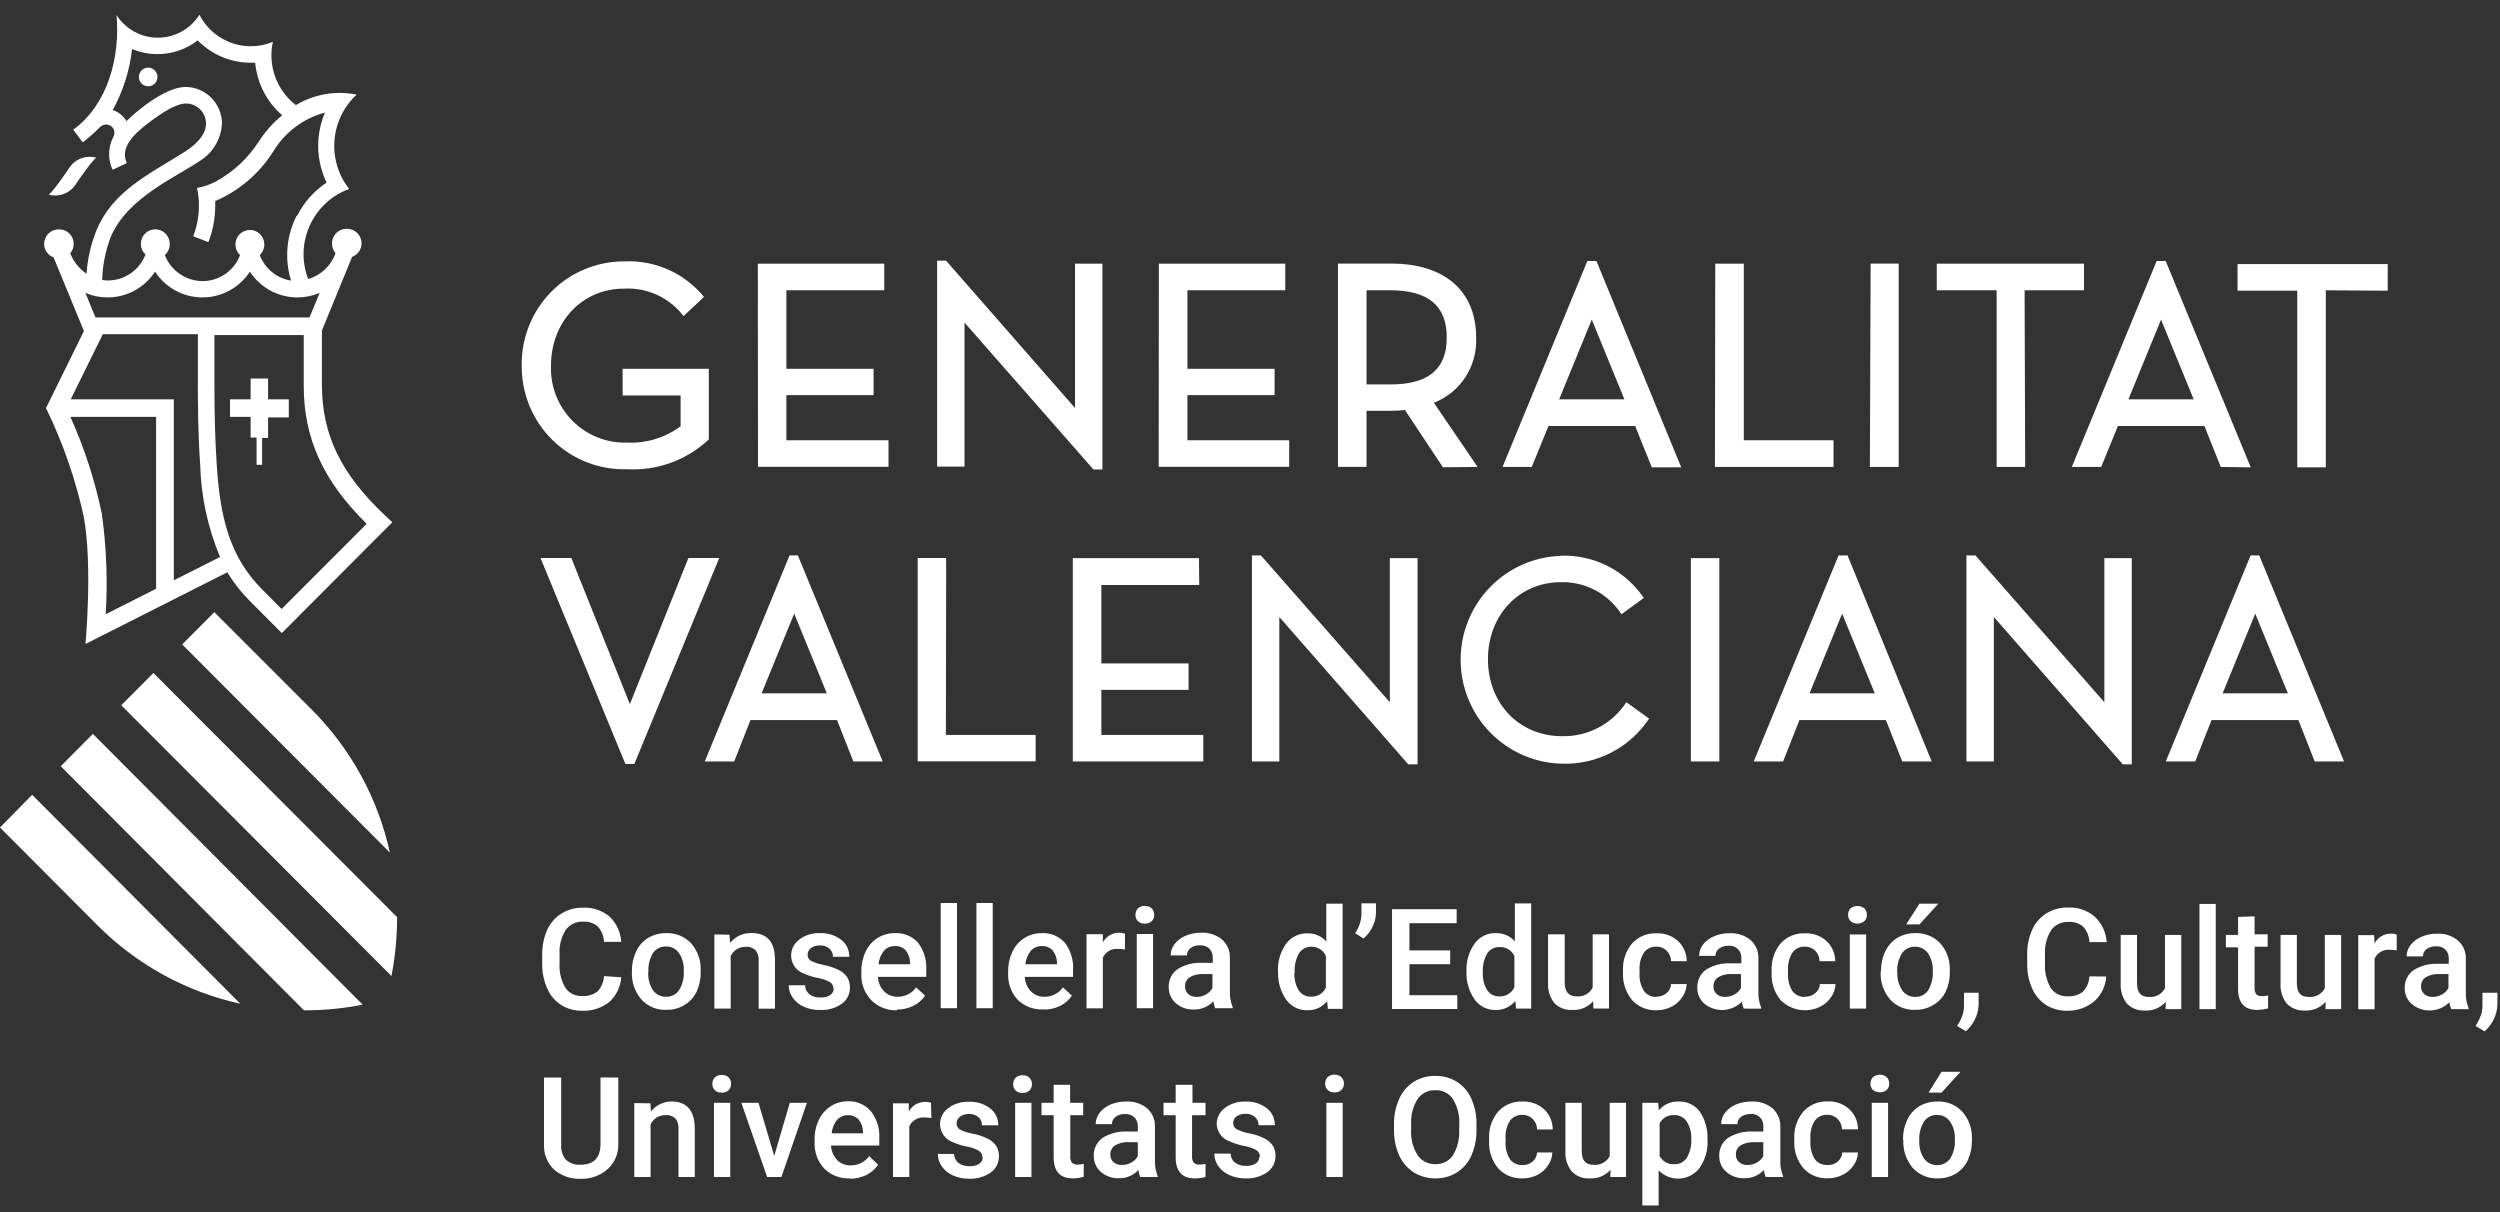 <svg width="165" height="80" viewBox="0 0 165 80" fill="none" xmlns="http://www.w3.org/2000/svg">
<rect x="0" y="0" width="165" height="80" fill="#333333" stroke="none"/>
<path d="M146.693 45.762L148.846 40.5L151 45.762H146.693ZM148.54 36.658L142.941 50.257H144.885L145.961 47.523H151.694L152.771 50.257H154.708L149.11 36.658H148.54ZM130.378 36.658H129.786V50.257H131.594V40.721L140.105 50.447H140.697V36.837H138.888V46.346L130.378 36.658ZM83.219 36.658H82.627V50.257H84.435V40.721L92.946 50.447H93.559V36.837H91.729V46.346L83.219 36.658ZM79.133 36.837H70.806V50.257H79.418V48.507H72.69V45.53H78.444V43.785H72.69V38.609H79.149L79.133 36.837ZM50.265 45.762L52.418 40.5L54.571 45.762H50.265ZM52.111 36.658L46.513 50.257H48.456L49.533 47.523H55.244L56.321 50.257H58.258L52.66 36.658H52.111ZM4.01 50.571L20.062 66.682C21.363 66.684 22.661 66.56 23.938 66.309L6.131 48.437L4.01 50.571ZM15.826 66.212L2.121 52.456L0 54.617L6.422 61.057C9 63.649 12.263 65.446 15.826 66.239M4.57 11.082C3.407 12.8 3.214 12.843 3.214 12.843C3.544 12.935 3.894 12.918 4.214 12.797C4.534 12.676 4.808 12.455 4.995 12.168C6.163 10.444 6.363 10.412 6.363 10.412C6.032 10.317 5.679 10.331 5.357 10.452C5.034 10.572 4.759 10.793 4.57 11.082ZM10.394 5.079C10.393 4.916 10.328 4.76 10.213 4.645C10.098 4.53 9.943 4.465 9.781 4.463C9.618 4.463 9.462 4.528 9.347 4.644C9.232 4.759 9.167 4.916 9.167 5.079C9.167 5.243 9.232 5.399 9.347 5.515C9.462 5.63 9.618 5.695 9.781 5.695C9.943 5.694 10.098 5.628 10.213 5.513C10.328 5.398 10.393 5.242 10.394 5.079ZM17.693 27.549H19.061V26.355H17.693V24.983H16.541V26.355H15.18V27.512H16.541V28.878H16.934V30.678H17.3V28.905H17.693V27.549ZM24.201 34.573L18.587 40.192L17.3 38.901C15.11 36.702 14.518 34.038 14.302 30.634C14.2 29.073 14.152 27.393 14.152 25.442V22.114H20.046V25.442C20.046 28.943 21.327 31.737 24.201 34.573ZM21.095 19.332L20.428 20.953H6.303L5.636 19.332C6.099 19.53 6.597 19.631 7.1 19.629C7.722 19.63 8.335 19.475 8.882 19.178C9.429 18.88 9.893 18.451 10.233 17.927C10.572 18.451 11.037 18.88 11.584 19.178C12.131 19.475 12.743 19.63 13.366 19.629C13.987 19.629 14.598 19.474 15.145 19.176C15.691 18.879 16.154 18.45 16.493 17.927C16.832 18.451 17.297 18.88 17.844 19.178C18.391 19.475 19.004 19.63 19.626 19.629C20.131 19.631 20.631 19.53 21.095 19.332ZM19.561 14.275C18.899 15.591 18.773 17.114 19.211 18.521C18.749 18.448 18.315 18.254 17.952 17.958C17.589 17.662 17.31 17.275 17.144 16.836C17.24 16.746 17.316 16.637 17.368 16.516C17.419 16.395 17.446 16.265 17.446 16.133C17.446 15.88 17.345 15.636 17.167 15.457C16.988 15.278 16.746 15.177 16.493 15.177C16.24 15.177 15.998 15.278 15.819 15.457C15.641 15.636 15.54 15.88 15.54 16.133C15.54 16.265 15.567 16.396 15.62 16.517C15.672 16.638 15.75 16.747 15.847 16.836C15.655 17.34 15.315 17.775 14.872 18.082C14.429 18.389 13.904 18.553 13.366 18.554C12.828 18.55 12.303 18.384 11.86 18.078C11.416 17.771 11.075 17.339 10.879 16.836C10.984 16.743 11.068 16.628 11.124 16.5C11.18 16.371 11.207 16.231 11.202 16.09C11.202 15.836 11.101 15.593 10.923 15.414C10.744 15.235 10.502 15.134 10.249 15.134C9.996 15.134 9.754 15.235 9.575 15.414C9.397 15.593 9.296 15.836 9.296 16.09C9.296 16.222 9.323 16.353 9.375 16.474C9.428 16.595 9.506 16.703 9.603 16.793C9.412 17.299 9.071 17.734 8.627 18.041C8.182 18.348 7.655 18.512 7.116 18.511C6.992 18.508 6.868 18.497 6.745 18.478C6.769 17.531 6.951 16.594 7.283 15.707C8.36 13.005 11.778 11.633 13.355 10.509C13.735 10.241 14.05 9.89 14.274 9.482C14.499 9.073 14.628 8.619 14.652 8.153C14.648 7.515 14.394 6.904 13.945 6.452C13.495 6 12.887 5.744 12.251 5.738C11.008 5.738 9.205 7.143 8.349 7.991C8.142 7.647 7.819 7.388 7.439 7.262C8.127 6.017 8.561 4.647 8.715 3.232C9.248 3.457 9.821 3.573 10.4 3.572C11.358 3.574 12.29 3.254 13.048 2.664C13.502 3.131 14.045 3.501 14.644 3.755C15.243 4.008 15.886 4.139 16.536 4.139H16.843C16.966 5.483 17.605 6.727 18.625 7.608C18.028 8.101 17.509 8.682 17.085 9.331C16.382 10.43 15.416 11.334 14.275 11.962C13.879 12.179 13.45 12.329 13.005 12.405C13.087 12.785 13.129 13.173 13.129 13.562C13.13 14.256 13.002 14.945 12.752 15.593L13.753 15.982C14.052 15.21 14.206 14.39 14.205 13.562C14.205 13.464 14.205 13.367 14.205 13.27C15.787 12.591 17.126 11.445 18.043 9.985C18.807 8.725 20.026 7.81 21.445 7.429C21.209 7.99 21.064 8.584 21.015 9.191C20.942 10.176 21.127 11.163 21.553 12.054C20.735 12.595 20.071 13.34 19.626 14.215M6.788 22.055H13.059V25.383C13.059 26.372 13.059 28.441 13.21 30.651C13.265 32.752 13.711 34.824 14.523 36.761L11.471 38.301V26.355H4.667L6.788 22.055ZM4.635 27.512H10.303V38.858L6.976 40.538C7.114 38.321 7.028 36.097 6.718 33.898C6.261 31.691 5.562 29.542 4.635 27.49M18.63 41.753L25.892 34.47L25.412 34.017C22.489 31.267 21.246 28.679 21.246 25.372V21.817L23.238 16.955C23.421 16.888 23.58 16.766 23.691 16.605C23.803 16.445 23.863 16.253 23.862 16.058C23.862 15.804 23.762 15.561 23.583 15.382C23.404 15.202 23.162 15.101 22.909 15.101C22.778 15.096 22.647 15.118 22.525 15.166C22.402 15.213 22.291 15.286 22.198 15.379C22.104 15.471 22.031 15.582 21.982 15.705C21.933 15.827 21.91 15.958 21.914 16.09C21.915 16.318 21.997 16.538 22.145 16.712C22.002 17.12 21.762 17.488 21.448 17.784C21.133 18.08 20.752 18.296 20.336 18.413C20.109 17.818 20.008 17.182 20.04 16.546C20.073 15.909 20.238 15.286 20.525 14.718C21.047 13.672 21.948 12.868 23.044 12.47C22.328 11.562 21.982 10.415 22.075 9.261C22.167 8.107 22.69 7.03 23.539 6.246C22.163 5.966 20.733 6.213 19.529 6.938C19.025 6.55 18.617 6.051 18.337 5.48C18.057 4.908 17.912 4.279 17.914 3.642C17.913 3.346 17.946 3.05 18.011 2.761C17.548 2.952 17.053 3.051 16.552 3.053C15.851 3.052 15.164 2.857 14.566 2.49C13.968 2.124 13.482 1.599 13.161 0.973C12.869 1.438 12.464 1.821 11.983 2.086C11.503 2.35 10.964 2.488 10.416 2.486C9.874 2.487 9.34 2.351 8.864 2.09C8.388 1.829 7.985 1.453 7.692 0.995C7.934 3.696 7.154 6.878 4.834 8.559L5.458 9.391C5.842 9.107 6.202 8.792 6.535 8.451C6.593 8.379 6.666 8.321 6.749 8.281C6.831 8.241 6.922 8.22 7.014 8.218C7.157 8.218 7.294 8.275 7.394 8.377C7.495 8.478 7.552 8.615 7.552 8.759C7.549 8.879 7.513 8.997 7.45 9.099C7.285 9.435 7.201 9.805 7.202 10.18C7.201 10.535 7.28 10.886 7.434 11.206L8.37 10.763C7.934 9.818 8.683 8.937 9.867 8.062C10.717 7.429 11.616 6.835 12.273 6.83C12.624 6.83 12.961 6.97 13.209 7.219C13.457 7.468 13.597 7.806 13.597 8.159C13.597 8.985 12.784 9.645 12.16 10.039C9.813 11.519 7.45 12.6 6.363 15.21C5.997 16.122 5.777 17.086 5.711 18.067C5.224 17.738 4.848 17.267 4.635 16.717C4.784 16.545 4.867 16.324 4.866 16.096C4.866 15.842 4.766 15.599 4.587 15.419C4.408 15.24 4.166 15.139 3.913 15.139C3.785 15.133 3.656 15.154 3.536 15.199C3.415 15.244 3.305 15.313 3.212 15.401C3.118 15.49 3.044 15.597 2.992 15.715C2.941 15.834 2.913 15.961 2.912 16.09C2.912 16.286 2.971 16.477 3.083 16.638C3.195 16.798 3.353 16.92 3.537 16.987L5.539 21.849L3.036 26.933C4.151 29.222 4.989 31.636 5.534 34.125C6.12 37.41 5.641 42.504 5.641 42.504L15.002 37.772C15.42 38.459 15.919 39.094 16.488 39.663L18.592 41.775M20.568 46.827L14.146 40.403L12.025 42.531L25.735 56.276C24.949 52.7 23.16 49.425 20.579 46.837M25.838 64.418C26.084 63.138 26.209 61.837 26.209 60.533L10.125 44.417L8.004 46.546L25.838 64.418ZM41.4 30.969C42.382 31.023 43.366 30.876 44.291 30.538C45.216 30.2 46.064 29.678 46.782 29.003V24.34H41.093V26.102H44.92V28.133C43.902 28.89 42.654 29.272 41.389 29.213C40.72 29.234 40.054 29.116 39.433 28.867C38.811 28.619 38.248 28.244 37.776 27.767C37.305 27.29 36.937 26.721 36.695 26.096C36.452 25.47 36.34 24.8 36.367 24.13C36.367 21.234 38.428 19.051 41.168 19.051C41.923 19.005 42.678 19.146 43.366 19.462C44.054 19.777 44.654 20.258 45.114 20.861L46.465 19.596C45.832 18.822 45.029 18.207 44.117 17.8C43.206 17.393 42.213 17.205 41.216 17.252C40.32 17.246 39.431 17.42 38.603 17.763C37.774 18.106 37.022 18.611 36.39 19.25C35.759 19.888 35.261 20.647 34.925 21.481C34.589 22.315 34.422 23.208 34.434 24.108C34.422 25.023 34.595 25.932 34.942 26.778C35.29 27.625 35.804 28.392 36.455 29.033C37.106 29.674 37.88 30.177 38.73 30.509C39.58 30.842 40.488 30.999 41.4 30.969ZM41.868 50.419L47.471 36.826H45.437L41.572 46.47L37.707 36.826H35.672L41.276 50.419H41.868ZM50.028 30.807H58.641V29.057H51.901V26.08H57.656V24.34H51.901V19.159H58.361V17.403H50.017L50.028 30.807ZM62.446 36.826H60.568V50.246H68.351V48.507H62.43L62.446 36.826ZM72.168 30.986H72.76V17.403H70.951V26.928L62.441 17.203H61.849V30.797H63.657V21.288L72.168 30.986ZM76.474 30.807H85.087V29.057H78.369V26.08H84.123V24.34H78.369V19.159H84.828V17.403H76.485L76.474 30.807ZM91.767 25.372H90.19V19.159H91.767C94.27 19.159 95.486 20.18 95.486 22.276C95.486 24.373 94.27 25.372 91.767 25.372ZM97.521 30.818L94.636 26.582C95.495 26.248 96.227 25.65 96.727 24.874C97.228 24.098 97.472 23.183 97.424 22.26C97.424 19.207 95.336 17.398 91.842 17.398H88.306V30.813H90.19V27.112H91.842C92.137 27.113 92.432 27.095 92.725 27.058L95.233 30.84L97.521 30.818ZM103.028 36.686C101.248 36.74 99.561 37.489 98.323 38.774C97.086 40.058 96.396 41.776 96.401 43.563C96.406 45.349 97.105 47.064 98.35 48.341C99.594 49.618 101.286 50.358 103.065 50.403C104.201 50.445 105.329 50.193 106.34 49.671C107.352 49.15 108.213 48.377 108.841 47.426L107.339 46.346C106.88 47.05 106.25 47.626 105.508 48.018C104.766 48.411 103.936 48.607 103.098 48.588C100.261 48.588 98.205 46.427 98.205 43.509C98.205 40.592 100.272 38.425 103.006 38.425C103.8 38.402 104.586 38.585 105.288 38.956C105.991 39.327 106.586 39.874 107.016 40.543L108.491 39.463C107.889 38.574 107.073 37.853 106.119 37.365C105.164 36.878 104.103 36.641 103.033 36.675M107.21 26.355H102.904L105.057 21.093L107.21 26.355ZM109.019 30.845H110.962L105.364 17.225H104.766L99.168 30.818H101.095L102.199 28.117H107.921L109.019 30.845ZM113.476 36.837H111.597V50.257H113.476V36.837ZM113.185 30.818H121.012V29.057H115.091V17.403H113.207L113.185 30.818ZM123.412 30.818H125.313V17.398H123.461L123.412 30.818ZM123.735 45.762H119.429L121.582 40.5L123.735 45.762ZM125.549 50.257H127.493L121.938 36.658H121.345L115.747 50.257H117.685L118.762 47.523H124.468L125.549 50.257ZM133.624 19.159H137.542V17.403H127.826V19.159H131.777V30.818H133.661L133.624 19.159ZM144.782 26.355H140.476L142.629 21.093L144.782 26.355ZM148.55 30.845L142.936 17.225H142.339L136.74 30.818H138.678L139.782 28.117H145.493L146.569 30.818L148.55 30.845ZM157.588 19.186V17.43H147.678V19.186H151.619V30.845H153.503V19.159L157.588 19.186ZM39.865 64.424C39.847 64.801 39.695 65.16 39.435 65.434C39.147 65.655 38.789 65.762 38.428 65.736C38.212 65.75 37.996 65.707 37.801 65.612C37.606 65.518 37.438 65.374 37.314 65.196C37.028 64.706 36.895 64.142 36.932 63.575V62.992C36.894 62.422 37.037 61.854 37.341 61.371C37.471 61.193 37.644 61.05 37.843 60.956C38.043 60.862 38.262 60.819 38.482 60.831C38.833 60.804 39.181 60.917 39.451 61.144C39.704 61.425 39.85 61.787 39.865 62.165H41.001C40.965 61.531 40.69 60.934 40.231 60.496C39.742 60.087 39.118 59.877 38.482 59.907C37.982 59.897 37.489 60.03 37.061 60.29C36.647 60.55 36.317 60.925 36.114 61.371C35.891 61.882 35.779 62.434 35.785 62.992V63.635C35.78 64.193 35.895 64.746 36.124 65.255C36.318 65.699 36.638 66.076 37.045 66.336C37.461 66.59 37.941 66.719 38.428 66.709C39.079 66.737 39.717 66.528 40.226 66.12C40.682 65.7 40.96 65.119 41.001 64.499L39.865 64.424ZM41.706 64.078C41.7 63.629 41.798 63.185 41.992 62.781C42.164 62.413 42.441 62.105 42.788 61.895C43.145 61.685 43.553 61.579 43.967 61.587C44.266 61.575 44.563 61.626 44.841 61.735C45.119 61.845 45.371 62.012 45.582 62.224C46.005 62.686 46.241 63.289 46.244 63.916V64.175C46.252 64.621 46.158 65.062 45.969 65.466C45.792 65.828 45.513 66.13 45.167 66.336C44.808 66.55 44.396 66.659 43.978 66.649C43.669 66.662 43.361 66.607 43.075 66.487C42.79 66.368 42.534 66.187 42.325 65.958C41.893 65.447 41.672 64.79 41.706 64.121V64.078ZM42.783 64.175C42.76 64.591 42.869 65.003 43.095 65.353C43.192 65.491 43.323 65.603 43.474 65.679C43.625 65.754 43.793 65.791 43.962 65.785C44.13 65.791 44.298 65.754 44.449 65.678C44.599 65.601 44.728 65.488 44.823 65.347C45.051 64.965 45.158 64.522 45.13 64.078C45.154 63.661 45.042 63.248 44.812 62.9C44.716 62.762 44.586 62.65 44.436 62.574C44.286 62.499 44.119 62.462 43.951 62.468C43.785 62.462 43.62 62.499 43.472 62.573C43.324 62.648 43.196 62.758 43.1 62.895C42.87 63.279 42.764 63.727 42.799 64.175M47.148 61.673V66.568H48.225V63.094C48.315 62.909 48.456 62.754 48.632 62.647C48.807 62.539 49.01 62.485 49.215 62.489C49.334 62.478 49.453 62.492 49.566 62.531C49.678 62.57 49.781 62.633 49.867 62.716C50.017 62.911 50.09 63.156 50.071 63.402V66.574H51.148V63.332C51.148 62.165 50.631 61.582 49.597 61.582C49.327 61.573 49.059 61.627 48.813 61.741C48.567 61.854 48.351 62.024 48.182 62.235L48.15 61.695L47.148 61.673ZM55.029 65.239C55.028 65.324 55.007 65.407 54.967 65.483C54.928 65.558 54.872 65.622 54.803 65.671C54.606 65.792 54.376 65.848 54.146 65.834C53.891 65.846 53.64 65.774 53.43 65.628C53.339 65.557 53.265 65.466 53.214 65.362C53.163 65.258 53.135 65.144 53.134 65.029H52.057C52.058 65.321 52.148 65.606 52.316 65.844C52.502 66.106 52.755 66.313 53.048 66.444C53.387 66.593 53.754 66.667 54.124 66.66C54.634 66.685 55.137 66.541 55.556 66.25C55.728 66.128 55.867 65.966 55.961 65.777C56.055 65.589 56.101 65.38 56.095 65.169C56.102 64.933 56.04 64.7 55.917 64.499C55.781 64.299 55.595 64.137 55.379 64.029C55.06 63.871 54.721 63.756 54.372 63.689C54.074 63.639 53.786 63.544 53.516 63.408C53.449 63.367 53.394 63.309 53.356 63.24C53.318 63.17 53.299 63.092 53.301 63.013C53.3 62.925 53.321 62.838 53.361 62.76C53.402 62.682 53.46 62.615 53.532 62.565C53.704 62.446 53.91 62.387 54.119 62.397C54.345 62.386 54.566 62.461 54.738 62.608C54.816 62.675 54.877 62.758 54.918 62.851C54.959 62.945 54.978 63.046 54.975 63.148H56.052C56.057 62.931 56.011 62.715 55.918 62.519C55.824 62.323 55.685 62.151 55.513 62.019C55.107 61.716 54.609 61.563 54.103 61.587C53.618 61.567 53.141 61.716 52.752 62.008C52.582 62.132 52.445 62.294 52.351 62.483C52.257 62.671 52.21 62.879 52.214 63.089C52.218 63.342 52.298 63.588 52.444 63.794C52.59 64.001 52.795 64.158 53.032 64.245C53.33 64.379 53.643 64.478 53.963 64.542C54.244 64.586 54.515 64.677 54.765 64.812C54.842 64.859 54.904 64.925 54.947 65.004C54.99 65.082 55.011 65.171 55.007 65.261M59.184 66.682C58.871 66.691 58.559 66.636 58.269 66.518C57.978 66.401 57.714 66.225 57.494 66.001C57.275 65.768 57.104 65.493 56.993 65.192C56.882 64.891 56.833 64.571 56.848 64.251V64.115C56.841 63.662 56.938 63.212 57.133 62.803C57.305 62.434 57.577 62.123 57.919 61.906C58.261 61.696 58.654 61.585 59.055 61.587C59.343 61.569 59.631 61.618 59.898 61.728C60.165 61.839 60.403 62.008 60.595 62.224C60.984 62.742 61.175 63.382 61.133 64.029V64.472H57.946C57.958 64.83 58.102 65.171 58.35 65.428C58.466 65.546 58.605 65.638 58.757 65.699C58.91 65.76 59.074 65.79 59.238 65.785C59.477 65.789 59.714 65.736 59.927 65.628C60.141 65.521 60.326 65.364 60.465 65.169L61.058 65.709C60.86 66.001 60.589 66.236 60.272 66.39C59.936 66.553 59.568 66.637 59.195 66.633M59.061 62.441C58.923 62.436 58.787 62.463 58.661 62.518C58.536 62.573 58.424 62.656 58.334 62.759C58.132 63.011 58.011 63.318 57.984 63.64H60.067V63.559C60.064 63.255 59.962 62.962 59.776 62.722C59.685 62.625 59.573 62.55 59.449 62.502C59.326 62.453 59.193 62.432 59.061 62.441ZM63.162 59.599H62.086V66.541H63.162V59.599ZM65.52 59.599H64.443V66.541H65.52V59.599ZM68.857 66.622C68.551 66.637 68.245 66.59 67.957 66.483C67.669 66.376 67.406 66.213 67.183 66.001C66.964 65.768 66.793 65.493 66.682 65.192C66.571 64.891 66.522 64.571 66.537 64.251V64.115C66.53 63.662 66.628 63.212 66.823 62.803C66.997 62.435 67.271 62.124 67.614 61.906C67.953 61.694 68.345 61.584 68.744 61.587C69.032 61.569 69.32 61.618 69.587 61.728C69.854 61.839 70.092 62.008 70.284 62.224C70.673 62.742 70.864 63.382 70.822 64.029V64.472H67.635C67.65 64.829 67.793 65.17 68.039 65.428C68.156 65.546 68.296 65.638 68.449 65.7C68.603 65.761 68.767 65.79 68.933 65.785C69.171 65.789 69.406 65.736 69.619 65.628C69.832 65.521 70.016 65.363 70.155 65.169L70.747 65.709C70.551 66.001 70.282 66.236 69.966 66.39C69.63 66.552 69.262 66.635 68.89 66.633M68.76 62.441C68.623 62.436 68.486 62.463 68.359 62.518C68.232 62.573 68.12 62.655 68.028 62.759C67.827 63.011 67.705 63.318 67.678 63.64H69.762V63.559C69.764 63.255 69.661 62.959 69.471 62.722C69.38 62.626 69.269 62.552 69.146 62.503C69.024 62.455 68.892 62.433 68.76 62.441ZM74.251 61.625C74.127 61.578 73.996 61.556 73.863 61.56C73.644 61.56 73.428 61.619 73.238 61.731C73.049 61.843 72.893 62.004 72.787 62.197V61.657H71.71V66.552H72.787V63.208C72.874 63.017 73.018 62.859 73.2 62.755C73.382 62.651 73.591 62.607 73.799 62.63C73.948 62.629 74.098 62.64 74.246 62.662L74.251 61.625ZM74.94 60.377C74.938 60.299 74.951 60.222 74.979 60.15C75.007 60.078 75.048 60.011 75.101 59.955C75.162 59.899 75.233 59.855 75.311 59.827C75.388 59.799 75.471 59.788 75.554 59.793C75.638 59.788 75.722 59.799 75.801 59.827C75.881 59.855 75.954 59.899 76.016 59.955C76.07 60.011 76.111 60.078 76.139 60.15C76.167 60.222 76.18 60.299 76.178 60.377C76.182 60.454 76.17 60.531 76.142 60.602C76.114 60.674 76.071 60.739 76.016 60.793C75.954 60.85 75.882 60.895 75.802 60.924C75.722 60.953 75.638 60.965 75.554 60.96C75.471 60.965 75.388 60.953 75.31 60.924C75.232 60.895 75.161 60.85 75.101 60.793C75.046 60.739 75.004 60.674 74.976 60.602C74.948 60.531 74.936 60.454 74.94 60.377ZM76.103 66.541H75.026V61.646H76.103V66.541ZM80.204 66.541C80.143 66.397 80.101 66.244 80.081 66.088C79.916 66.262 79.718 66.4 79.497 66.493C79.276 66.587 79.039 66.632 78.799 66.628C78.361 66.646 77.931 66.495 77.599 66.206C77.451 66.077 77.333 65.916 77.253 65.736C77.173 65.556 77.133 65.361 77.136 65.164C77.125 64.931 77.172 64.699 77.274 64.489C77.376 64.28 77.528 64.099 77.718 63.964C78.213 63.658 78.79 63.513 79.37 63.548H80.043V63.224C80.053 63.003 79.978 62.786 79.833 62.619C79.747 62.538 79.645 62.477 79.534 62.437C79.422 62.398 79.305 62.383 79.187 62.392C78.968 62.383 78.752 62.447 78.573 62.576C78.499 62.632 78.439 62.705 78.398 62.788C78.357 62.871 78.336 62.964 78.337 63.057H77.26C77.263 62.781 77.358 62.515 77.529 62.3C77.718 62.059 77.967 61.873 78.25 61.76C78.574 61.622 78.922 61.554 79.273 61.56C79.764 61.533 80.249 61.686 80.635 61.992C80.809 62.141 80.947 62.327 81.04 62.536C81.133 62.746 81.179 62.973 81.173 63.202V65.412C81.158 65.772 81.221 66.132 81.356 66.466V66.541H80.204ZM78.983 65.796C79.196 65.796 79.406 65.741 79.591 65.634C79.773 65.54 79.924 65.393 80.021 65.212V64.288H79.429C79.112 64.267 78.796 64.341 78.519 64.499C78.421 64.565 78.341 64.656 78.288 64.762C78.234 64.868 78.208 64.985 78.213 65.104C78.209 65.198 78.225 65.292 78.261 65.379C78.298 65.466 78.353 65.544 78.423 65.607C78.573 65.733 78.765 65.801 78.961 65.796M84.344 64.105C84.317 63.456 84.507 62.818 84.882 62.289C85.043 62.069 85.255 61.891 85.5 61.772C85.745 61.652 86.015 61.594 86.287 61.603C86.522 61.594 86.756 61.638 86.972 61.731C87.189 61.825 87.381 61.966 87.536 62.144V59.642H88.612V66.585H87.638L87.59 66.077C87.432 66.272 87.231 66.428 87.003 66.532C86.775 66.636 86.526 66.686 86.276 66.676C86.007 66.682 85.741 66.622 85.5 66.502C85.259 66.381 85.05 66.204 84.893 65.985C84.51 65.436 84.321 64.774 84.355 64.105M85.431 64.197C85.406 64.606 85.506 65.013 85.716 65.364C85.805 65.497 85.926 65.606 86.069 65.678C86.211 65.751 86.37 65.786 86.529 65.779C86.733 65.789 86.936 65.737 87.11 65.63C87.285 65.523 87.424 65.366 87.509 65.18V63.094C87.428 62.91 87.296 62.754 87.127 62.646C86.959 62.537 86.762 62.481 86.561 62.484C86.399 62.478 86.238 62.514 86.094 62.589C85.95 62.664 85.827 62.775 85.738 62.911C85.521 63.295 85.422 63.734 85.453 64.175M89.996 61.933C90.243 61.729 90.441 61.472 90.577 61.182C90.73 60.892 90.811 60.569 90.814 60.242V59.62H89.856V60.334C89.843 60.784 89.697 61.221 89.436 61.587L89.974 61.933M95.712 62.727H93.021V60.933H96.138V60.009H91.874V66.595H96.181V65.682H93.021V63.635H95.712V62.727ZM96.789 64.088C96.76 63.44 96.95 62.8 97.327 62.273C97.487 62.053 97.698 61.874 97.942 61.755C98.186 61.635 98.455 61.578 98.727 61.587C98.962 61.58 99.197 61.624 99.413 61.718C99.63 61.811 99.824 61.951 99.981 62.127V59.626H101.058V66.568H100.062L100.008 66.061C99.85 66.256 99.65 66.412 99.422 66.516C99.194 66.62 98.945 66.669 98.695 66.66C98.428 66.663 98.165 66.602 97.927 66.482C97.689 66.361 97.483 66.185 97.327 65.969C96.944 65.42 96.755 64.758 96.789 64.088ZM97.865 64.18C97.844 64.589 97.943 64.995 98.151 65.347C98.24 65.481 98.361 65.589 98.503 65.661C98.646 65.734 98.804 65.769 98.964 65.763C99.168 65.771 99.371 65.719 99.546 65.612C99.721 65.506 99.861 65.35 99.949 65.164V63.094C99.862 62.911 99.723 62.757 99.55 62.652C99.377 62.548 99.177 62.496 98.974 62.505C98.812 62.5 98.651 62.536 98.507 62.611C98.363 62.686 98.24 62.796 98.151 62.932C97.94 63.311 97.841 63.742 97.865 64.175M105.165 66.563H106.193V61.668H105.116V65.185C105.015 65.379 104.859 65.537 104.666 65.639C104.474 65.741 104.256 65.783 104.04 65.758C103.528 65.758 103.27 65.45 103.27 64.829V61.668H102.172V64.84C102.139 65.324 102.282 65.804 102.575 66.19C102.73 66.351 102.917 66.476 103.124 66.556C103.332 66.636 103.554 66.67 103.776 66.655C104.033 66.67 104.29 66.627 104.528 66.528C104.766 66.428 104.978 66.276 105.148 66.082L105.165 66.563ZM109.326 65.796C109.166 65.804 109.006 65.772 108.862 65.703C108.717 65.634 108.592 65.531 108.497 65.401C108.281 65.044 108.181 64.629 108.211 64.213V64.04C108.181 63.628 108.283 63.217 108.502 62.867C108.597 62.74 108.722 62.638 108.865 62.57C109.009 62.502 109.167 62.471 109.326 62.478C109.451 62.475 109.576 62.497 109.692 62.543C109.809 62.59 109.915 62.66 110.004 62.749C110.184 62.934 110.286 63.181 110.289 63.44H111.323C111.324 63.19 111.273 62.942 111.174 62.712C111.075 62.483 110.929 62.276 110.747 62.106C110.359 61.757 109.851 61.574 109.331 61.598C109.029 61.584 108.728 61.636 108.449 61.752C108.17 61.868 107.92 62.044 107.716 62.268C107.299 62.767 107.086 63.406 107.119 64.056V64.175C107.082 64.842 107.297 65.498 107.721 66.012C107.926 66.234 108.177 66.408 108.456 66.523C108.735 66.638 109.035 66.69 109.336 66.676C109.678 66.679 110.016 66.599 110.321 66.444C110.614 66.297 110.862 66.073 111.037 65.796C111.21 65.546 111.309 65.251 111.323 64.948H110.289C110.285 65.06 110.257 65.171 110.208 65.272C110.159 65.374 110.09 65.464 110.004 65.536C109.817 65.701 109.574 65.788 109.326 65.779M115.091 66.568C115.026 66.424 114.983 66.271 114.961 66.115C114.638 66.441 114.205 66.635 113.747 66.658C113.289 66.681 112.839 66.531 112.485 66.239C112.336 66.11 112.217 65.95 112.137 65.77C112.057 65.589 112.018 65.393 112.022 65.196C112.012 64.964 112.059 64.733 112.159 64.523C112.26 64.314 112.411 64.133 112.598 63.997C113.095 63.691 113.674 63.546 114.256 63.581H114.929V63.257C114.939 63.142 114.923 63.028 114.883 62.921C114.843 62.813 114.779 62.717 114.698 62.637C114.616 62.557 114.517 62.497 114.409 62.46C114.301 62.423 114.186 62.411 114.073 62.424C113.854 62.413 113.637 62.478 113.46 62.608C113.384 62.663 113.323 62.736 113.28 62.819C113.238 62.903 113.217 62.995 113.217 63.089H112.141C112.142 62.814 112.235 62.548 112.405 62.333C112.595 62.092 112.846 61.905 113.131 61.792C113.453 61.655 113.799 61.587 114.149 61.592C114.642 61.565 115.128 61.718 115.516 62.025C115.69 62.173 115.828 62.359 115.921 62.569C116.014 62.778 116.06 63.006 116.054 63.235V65.445C116.039 65.805 116.101 66.164 116.237 66.498V66.574L115.091 66.568ZM113.858 65.796C114.073 65.796 114.285 65.74 114.472 65.634C114.653 65.539 114.803 65.392 114.902 65.212V64.288H114.31C113.991 64.266 113.673 64.339 113.395 64.499C113.297 64.565 113.217 64.656 113.163 64.762C113.11 64.868 113.084 64.985 113.088 65.104C113.084 65.198 113.101 65.292 113.137 65.379C113.173 65.466 113.228 65.544 113.298 65.607C113.449 65.733 113.64 65.8 113.836 65.796M119.122 65.796C118.963 65.803 118.803 65.771 118.659 65.703C118.514 65.634 118.389 65.53 118.293 65.401C118.078 65.044 117.978 64.629 118.008 64.213V64.04C117.982 63.628 118.085 63.217 118.304 62.867C118.398 62.74 118.521 62.637 118.664 62.569C118.807 62.501 118.965 62.47 119.122 62.478C119.249 62.475 119.374 62.496 119.492 62.543C119.609 62.589 119.716 62.659 119.806 62.749C119.986 62.934 120.088 63.181 120.091 63.44H121.125C121.125 63.19 121.073 62.943 120.974 62.713C120.875 62.484 120.73 62.277 120.549 62.106C120.161 61.758 119.653 61.576 119.133 61.598C118.831 61.584 118.531 61.637 118.251 61.752C117.972 61.868 117.722 62.044 117.518 62.268C117.106 62.769 116.895 63.407 116.926 64.056V64.175C116.888 64.841 117.101 65.497 117.524 66.012C117.859 66.347 118.291 66.568 118.757 66.646C119.224 66.723 119.704 66.653 120.129 66.444C120.426 66.298 120.679 66.074 120.861 65.796C121.034 65.546 121.132 65.251 121.146 64.948H120.113C120.109 65.061 120.081 65.172 120.031 65.273C119.98 65.375 119.909 65.465 119.822 65.536C119.636 65.702 119.393 65.789 119.144 65.779M121.975 60.377C121.971 60.221 122.027 60.071 122.131 59.955C122.262 59.851 122.424 59.794 122.592 59.794C122.759 59.794 122.921 59.851 123.052 59.955C123.105 60.011 123.147 60.078 123.174 60.15C123.202 60.222 123.215 60.299 123.213 60.377C123.217 60.454 123.205 60.531 123.177 60.602C123.15 60.674 123.107 60.739 123.052 60.793C122.923 60.901 122.76 60.961 122.592 60.961C122.423 60.961 122.26 60.901 122.131 60.793C122.027 60.68 121.971 60.531 121.975 60.377ZM123.165 66.568H122.088V61.673H123.165V66.568ZM124.15 64.078C124.141 63.629 124.239 63.184 124.435 62.781C124.608 62.413 124.885 62.105 125.232 61.895C125.589 61.685 125.997 61.578 126.411 61.587C126.709 61.575 127.007 61.626 127.285 61.735C127.563 61.845 127.815 62.012 128.026 62.224C128.45 62.685 128.686 63.289 128.688 63.916V64.175C128.696 64.621 128.6 65.064 128.408 65.466C128.227 65.833 127.94 66.136 127.584 66.336C127.224 66.55 126.812 66.658 126.395 66.649C126.086 66.662 125.777 66.607 125.492 66.487C125.207 66.368 124.951 66.187 124.742 65.958C124.31 65.447 124.088 64.79 124.123 64.121L124.15 64.078ZM125.226 64.175C125.204 64.591 125.313 65.003 125.539 65.353C125.633 65.492 125.761 65.606 125.911 65.683C126.06 65.76 126.226 65.799 126.395 65.796C126.563 65.803 126.73 65.767 126.881 65.692C127.032 65.616 127.161 65.503 127.256 65.364C127.484 64.981 127.591 64.539 127.563 64.094C127.587 63.677 127.475 63.264 127.245 62.916C127.149 62.778 127.019 62.666 126.869 62.591C126.719 62.515 126.552 62.478 126.384 62.484C126.218 62.479 126.053 62.515 125.905 62.59C125.756 62.664 125.629 62.774 125.533 62.911C125.297 63.294 125.186 63.742 125.216 64.191M126.685 59.642H127.934L126.685 61.009H125.808L126.685 59.642ZM129.737 68.07C129.993 67.851 130.2 67.58 130.346 67.276C130.496 66.977 130.578 66.649 130.588 66.314V65.52H129.624V66.379C129.624 66.59 129.591 66.8 129.527 67.001C129.437 67.252 129.315 67.492 129.167 67.714L129.759 68.07M137.903 64.44C137.885 64.817 137.732 65.176 137.472 65.45C137.186 65.672 136.827 65.78 136.466 65.752C136.25 65.766 136.034 65.723 135.838 65.629C135.643 65.534 135.476 65.391 135.352 65.212C135.069 64.721 134.936 64.158 134.969 63.591V63.008C134.932 62.438 135.075 61.87 135.379 61.387C135.509 61.209 135.682 61.067 135.881 60.972C136.08 60.878 136.3 60.835 136.52 60.847C136.871 60.821 137.219 60.933 137.489 61.16C137.741 61.441 137.888 61.803 137.903 62.181H139.039C139.003 61.532 138.715 60.923 138.237 60.485C137.748 60.075 137.124 59.865 136.487 59.896C135.987 59.886 135.494 60.02 135.066 60.279C134.652 60.538 134.324 60.914 134.124 61.36C133.899 61.87 133.787 62.423 133.796 62.981V63.635C133.787 64.193 133.901 64.747 134.13 65.255C134.323 65.699 134.643 66.076 135.05 66.336C135.467 66.59 135.947 66.719 136.434 66.709C137.092 66.725 137.734 66.498 138.237 66.071C138.695 65.652 138.973 65.071 139.012 64.451L137.903 64.44ZM142.931 66.601H143.964V61.706H142.888V65.223C142.787 65.416 142.63 65.575 142.438 65.677C142.246 65.779 142.027 65.821 141.811 65.796C141.273 65.796 141.041 65.488 141.041 64.867V61.706H139.965V64.877C139.932 65.362 140.075 65.842 140.368 66.228C140.523 66.389 140.71 66.513 140.917 66.594C141.125 66.674 141.347 66.708 141.569 66.693C141.826 66.708 142.083 66.665 142.321 66.565C142.559 66.466 142.771 66.314 142.941 66.12L142.931 66.601ZM146.241 59.658H145.165V66.601H146.241V59.658ZM147.711 60.517V61.706H146.909V62.522H147.711V65.255C147.711 66.19 148.13 66.655 148.97 66.655C149.214 66.651 149.456 66.617 149.692 66.552V65.698C149.567 65.73 149.438 65.747 149.309 65.747C149.239 65.753 149.168 65.746 149.101 65.724C149.033 65.703 148.971 65.668 148.916 65.623C148.832 65.506 148.792 65.362 148.803 65.218V62.484H149.665V61.668H148.803V60.479L147.711 60.517ZM153.481 66.601H154.515V61.706H153.438V65.223C153.337 65.416 153.18 65.575 152.988 65.677C152.796 65.779 152.577 65.821 152.361 65.796C151.823 65.796 151.592 65.488 151.592 64.867V61.706H150.515V64.877C150.482 65.362 150.626 65.842 150.919 66.228C151.073 66.389 151.26 66.513 151.468 66.594C151.675 66.674 151.897 66.708 152.119 66.693C152.376 66.708 152.634 66.665 152.871 66.565C153.109 66.466 153.321 66.314 153.492 66.12L153.481 66.601ZM158.186 61.684C158.062 61.637 157.93 61.615 157.798 61.619C157.578 61.619 157.362 61.678 157.173 61.79C156.983 61.903 156.828 62.064 156.722 62.257L156.689 61.717H155.645V66.612H156.722V63.267C156.808 63.077 156.953 62.918 157.135 62.814C157.316 62.711 157.526 62.667 157.733 62.689C157.883 62.689 158.032 62.7 158.18 62.722L158.186 61.684ZM161.781 66.601C161.72 66.456 161.678 66.303 161.658 66.147C161.334 66.474 160.901 66.667 160.443 66.69C159.986 66.713 159.535 66.564 159.181 66.271C159.032 66.143 158.912 65.983 158.831 65.802C158.75 65.622 158.71 65.426 158.713 65.228C158.702 64.996 158.749 64.764 158.851 64.554C158.953 64.344 159.105 64.164 159.295 64.029C159.791 63.723 160.37 63.577 160.952 63.613H161.62V63.289C161.63 63.068 161.555 62.851 161.41 62.684C161.324 62.602 161.222 62.54 161.111 62.501C161 62.462 160.882 62.447 160.764 62.457C160.545 62.447 160.329 62.512 160.15 62.641C160.076 62.697 160.017 62.769 159.975 62.853C159.934 62.936 159.913 63.028 159.914 63.121H158.837C158.838 62.847 158.931 62.58 159.101 62.365C159.291 62.126 159.539 61.94 159.822 61.825C160.145 61.687 160.494 61.619 160.845 61.625C161.336 61.596 161.821 61.75 162.207 62.057C162.381 62.205 162.52 62.391 162.613 62.601C162.706 62.81 162.751 63.038 162.745 63.267V65.477C162.73 65.837 162.792 66.197 162.928 66.531V66.606L161.781 66.601ZM160.559 65.796C160.773 65.796 160.983 65.741 161.168 65.634C161.351 65.54 161.501 65.393 161.598 65.212V64.288H161.006C160.689 64.267 160.372 64.341 160.097 64.499C159.998 64.565 159.918 64.656 159.865 64.762C159.811 64.868 159.785 64.985 159.79 65.104C159.786 65.198 159.802 65.292 159.839 65.379C159.875 65.466 159.93 65.544 160 65.607C160.15 65.733 160.342 65.801 160.538 65.796M163.978 68.07C164.233 67.851 164.44 67.58 164.586 67.276C164.736 66.977 164.819 66.649 164.828 66.314V65.52H163.843V66.379C163.841 66.59 163.806 66.8 163.741 67.001C163.652 67.252 163.533 67.492 163.385 67.714L163.978 68.07ZM39.634 71.112V75.483C39.634 76.412 39.198 76.871 38.321 76.871C38.141 76.885 37.962 76.861 37.792 76.802C37.623 76.742 37.467 76.648 37.335 76.526C37.111 76.242 37.005 75.882 37.039 75.521V71.118H35.904V75.521C35.888 75.832 35.94 76.142 36.055 76.431C36.17 76.721 36.346 76.981 36.571 77.196C37.068 77.619 37.707 77.835 38.358 77.801C39.009 77.817 39.642 77.581 40.124 77.142C40.346 76.936 40.522 76.685 40.64 76.405C40.758 76.126 40.815 75.824 40.807 75.521V71.118L39.634 71.112ZM41.862 72.803V77.682H42.939V74.203C43.029 74.018 43.169 73.863 43.344 73.756C43.518 73.649 43.719 73.594 43.924 73.597C44.043 73.586 44.163 73.601 44.277 73.64C44.39 73.679 44.493 73.742 44.581 73.824C44.73 74.02 44.8 74.265 44.78 74.51V77.682H45.856V74.44C45.835 73.28 45.318 72.699 44.306 72.695C44.047 72.699 43.792 72.761 43.559 72.876C43.326 72.991 43.122 73.156 42.961 73.36L42.928 72.819L41.862 72.803ZM47.014 71.534C47.012 71.456 47.025 71.379 47.053 71.307C47.08 71.234 47.122 71.168 47.175 71.112C47.236 71.055 47.308 71.01 47.387 70.981C47.466 70.953 47.549 70.94 47.633 70.945C47.716 70.94 47.8 70.953 47.879 70.981C47.957 71.01 48.029 71.055 48.09 71.112C48.144 71.168 48.185 71.234 48.213 71.307C48.241 71.379 48.254 71.456 48.252 71.534C48.254 71.61 48.241 71.686 48.213 71.758C48.185 71.829 48.144 71.895 48.09 71.95C48.029 72.006 47.957 72.05 47.878 72.078C47.8 72.106 47.716 72.117 47.633 72.112C47.55 72.117 47.466 72.106 47.387 72.078C47.309 72.05 47.236 72.006 47.175 71.95C47.122 71.895 47.08 71.829 47.052 71.758C47.025 71.686 47.012 71.61 47.014 71.534ZM48.198 77.682H47.121V72.787H48.198V77.682ZM50.06 72.787H48.93L50.631 77.682H51.573L53.258 72.787H52.127L51.099 76.288L50.06 72.787ZM56.1 77.774C55.791 77.79 55.482 77.742 55.192 77.633C54.903 77.524 54.638 77.357 54.415 77.142C54.195 76.909 54.024 76.634 53.912 76.333C53.8 76.032 53.75 75.712 53.764 75.391V75.256C53.75 74.788 53.847 74.323 54.049 73.9C54.223 73.532 54.498 73.221 54.84 73.003C55.18 72.788 55.575 72.678 55.976 72.684C56.264 72.674 56.55 72.73 56.813 72.847C57.075 72.964 57.309 73.139 57.494 73.36C57.886 73.876 58.078 74.517 58.032 75.164V75.607H54.846C54.865 75.964 55.008 76.302 55.249 76.564C55.367 76.679 55.507 76.77 55.661 76.83C55.814 76.891 55.978 76.919 56.143 76.915C56.381 76.92 56.616 76.868 56.829 76.761C57.042 76.655 57.226 76.498 57.365 76.304L57.957 76.871C57.761 77.163 57.492 77.398 57.177 77.552C56.841 77.714 56.473 77.797 56.1 77.795M55.971 73.603C55.834 73.597 55.698 73.622 55.572 73.677C55.446 73.731 55.334 73.813 55.244 73.916C55.04 74.169 54.916 74.478 54.889 74.802H56.956V74.721C56.958 74.417 56.855 74.121 56.665 73.884C56.574 73.788 56.463 73.714 56.34 73.665C56.218 73.617 56.086 73.596 55.955 73.603M61.445 72.782C61.32 72.739 61.189 72.719 61.058 72.722C60.838 72.722 60.622 72.781 60.432 72.893C60.243 73.005 60.087 73.166 59.981 73.36V72.819H58.937V77.682H60.013V74.338C60.1 74.146 60.244 73.987 60.426 73.882C60.607 73.778 60.817 73.733 61.025 73.754C61.175 73.755 61.324 73.768 61.472 73.792L61.445 72.782ZM64.863 76.374C64.862 76.459 64.841 76.543 64.802 76.618C64.762 76.693 64.706 76.757 64.637 76.807C64.44 76.928 64.211 76.984 63.98 76.969C63.725 76.981 63.473 76.907 63.265 76.758C63.173 76.687 63.1 76.596 63.049 76.492C62.999 76.388 62.973 76.274 62.974 76.158H61.897C61.896 76.453 61.989 76.741 62.161 76.98C62.343 77.242 62.595 77.448 62.888 77.574C63.226 77.727 63.594 77.802 63.964 77.795C64.472 77.817 64.972 77.673 65.391 77.385C65.562 77.263 65.7 77.1 65.794 76.912C65.888 76.724 65.934 76.515 65.929 76.304C65.936 76.068 65.875 75.835 65.751 75.634C65.614 75.434 65.429 75.273 65.213 75.164C64.894 75.003 64.553 74.888 64.201 74.824C63.904 74.774 63.615 74.679 63.345 74.543C63.279 74.501 63.225 74.442 63.189 74.373C63.152 74.304 63.133 74.227 63.135 74.148C63.134 74.061 63.154 73.974 63.193 73.896C63.233 73.818 63.29 73.751 63.361 73.7C63.534 73.577 63.742 73.514 63.954 73.522C64.181 73.511 64.404 73.586 64.578 73.733C64.655 73.799 64.716 73.882 64.756 73.976C64.796 74.069 64.814 74.171 64.809 74.273H65.886C65.89 74.056 65.843 73.842 65.75 73.647C65.656 73.452 65.519 73.281 65.348 73.149C64.94 72.844 64.44 72.691 63.932 72.717C63.447 72.698 62.97 72.847 62.581 73.138C62.411 73.261 62.274 73.424 62.18 73.612C62.086 73.8 62.039 74.008 62.043 74.219C62.048 74.472 62.129 74.718 62.276 74.925C62.423 75.131 62.629 75.288 62.866 75.375C63.164 75.509 63.477 75.609 63.797 75.672C64.077 75.715 64.346 75.806 64.594 75.942C64.671 75.989 64.734 76.054 64.776 76.133C64.819 76.212 64.84 76.301 64.836 76.391M66.871 71.555C66.867 71.4 66.923 71.249 67.027 71.134C67.088 71.076 67.16 71.032 67.239 71.003C67.317 70.974 67.401 70.962 67.485 70.966C67.569 70.962 67.654 70.974 67.733 71.003C67.813 71.031 67.886 71.076 67.948 71.134C68.001 71.19 68.043 71.256 68.07 71.328C68.098 71.401 68.111 71.478 68.109 71.555C68.111 71.632 68.098 71.708 68.07 71.78C68.043 71.851 68.001 71.916 67.948 71.971C67.885 72.028 67.812 72.071 67.733 72.099C67.653 72.127 67.569 72.139 67.485 72.133C67.401 72.139 67.318 72.127 67.239 72.1C67.161 72.072 67.088 72.028 67.027 71.971C66.924 71.858 66.868 71.709 66.871 71.555ZM68.077 77.682H67V72.787H68.077V77.682ZM69.541 71.598V72.787H68.739V73.603H69.541V76.374C69.541 77.304 69.961 77.774 70.806 77.774C71.05 77.771 71.293 77.734 71.527 77.666V76.817C71.402 76.847 71.274 76.862 71.145 76.861C71.074 76.87 71.001 76.863 70.933 76.842C70.864 76.82 70.8 76.784 70.747 76.736C70.665 76.62 70.627 76.478 70.639 76.337V73.603H71.49V72.787H70.628V71.598H69.541ZM75.257 77.682C75.193 77.536 75.151 77.381 75.134 77.223C74.97 77.398 74.771 77.537 74.551 77.63C74.33 77.723 74.092 77.769 73.853 77.763C73.414 77.781 72.984 77.63 72.652 77.341C72.504 77.212 72.386 77.052 72.306 76.871C72.226 76.691 72.186 76.496 72.189 76.299C72.178 76.066 72.225 75.834 72.327 75.624C72.429 75.415 72.581 75.234 72.771 75.099C73.266 74.793 73.843 74.647 74.423 74.683H75.096V74.359C75.102 74.249 75.086 74.139 75.049 74.035C75.012 73.931 74.955 73.836 74.881 73.754C74.796 73.673 74.695 73.611 74.585 73.572C74.474 73.533 74.357 73.518 74.24 73.527C74.021 73.517 73.804 73.582 73.626 73.711C73.551 73.766 73.49 73.838 73.449 73.922C73.408 74.006 73.388 74.098 73.39 74.192H72.313C72.316 73.916 72.41 73.65 72.582 73.435C72.773 73.197 73.021 73.011 73.304 72.895C73.628 72.762 73.976 72.696 74.326 72.701C74.818 72.673 75.302 72.827 75.688 73.133C75.863 73.281 76.002 73.466 76.095 73.676C76.189 73.886 76.233 74.114 76.227 74.343V76.553C76.21 76.922 76.273 77.29 76.409 77.633V77.682H75.257ZM74.052 76.888C74.266 76.89 74.478 76.836 74.665 76.731C74.847 76.633 74.996 76.485 75.096 76.304V75.386H74.504C74.185 75.363 73.866 75.437 73.589 75.596C73.491 75.662 73.411 75.751 73.358 75.856C73.304 75.961 73.278 76.078 73.282 76.196C73.278 76.291 73.294 76.386 73.331 76.474C73.367 76.561 73.422 76.64 73.492 76.704C73.644 76.828 73.835 76.893 74.03 76.888M77.594 71.598V72.787H76.792V73.603H77.594V76.374C77.594 77.304 78.014 77.774 78.853 77.774C79.093 77.775 79.332 77.744 79.564 77.682V76.817C79.439 76.847 79.31 76.862 79.182 76.861C79.111 76.87 79.039 76.864 78.972 76.842C78.904 76.821 78.841 76.784 78.789 76.736C78.703 76.622 78.663 76.479 78.676 76.337V73.603H79.564V72.787H78.703V71.598H77.594ZM83.117 76.353C83.115 76.438 83.094 76.521 83.055 76.596C83.016 76.671 82.959 76.736 82.89 76.785C82.693 76.905 82.464 76.962 82.234 76.947C81.978 76.96 81.726 76.886 81.518 76.736C81.426 76.666 81.351 76.575 81.3 76.471C81.249 76.367 81.222 76.253 81.222 76.137H80.145C80.145 76.431 80.235 76.718 80.403 76.958C80.589 77.22 80.842 77.425 81.136 77.552C81.474 77.705 81.841 77.781 82.212 77.774C82.721 77.796 83.224 77.652 83.644 77.363C83.815 77.241 83.954 77.079 84.047 76.89C84.141 76.702 84.188 76.493 84.182 76.283C84.19 76.047 84.128 75.814 84.005 75.613C83.868 75.412 83.683 75.25 83.466 75.143C83.148 74.982 82.81 74.867 82.46 74.802C82.162 74.752 81.874 74.657 81.604 74.521C81.537 74.48 81.481 74.422 81.443 74.353C81.406 74.284 81.387 74.206 81.389 74.127C81.387 74.039 81.407 73.953 81.447 73.875C81.486 73.796 81.544 73.729 81.615 73.678C81.789 73.56 81.997 73.501 82.207 73.511C82.432 73.5 82.654 73.575 82.826 73.722C82.903 73.788 82.965 73.871 83.006 73.965C83.047 74.058 83.067 74.16 83.063 74.262H84.139C84.144 74.045 84.098 73.831 84.005 73.635C83.911 73.44 83.773 73.269 83.601 73.138C83.196 72.832 82.697 72.679 82.191 72.706C81.705 72.685 81.228 72.834 80.84 73.127C80.67 73.251 80.532 73.413 80.439 73.602C80.345 73.79 80.298 73.998 80.301 74.208C80.316 74.463 80.408 74.708 80.564 74.91C80.721 75.112 80.935 75.261 81.179 75.337C81.477 75.471 81.789 75.571 82.11 75.634C82.391 75.678 82.662 75.769 82.912 75.904C82.989 75.951 83.051 76.017 83.094 76.096C83.137 76.174 83.157 76.263 83.154 76.353M87.46 71.517C87.458 71.44 87.472 71.363 87.499 71.29C87.527 71.218 87.569 71.152 87.622 71.096C87.683 71.038 87.754 70.993 87.833 70.964C87.912 70.935 87.996 70.923 88.079 70.928C88.163 70.924 88.247 70.936 88.325 70.965C88.404 70.994 88.476 71.038 88.537 71.096C88.59 71.152 88.632 71.218 88.66 71.29C88.687 71.363 88.701 71.44 88.698 71.517C88.701 71.594 88.688 71.67 88.66 71.742C88.632 71.813 88.59 71.878 88.537 71.933C88.476 71.99 88.404 72.034 88.325 72.062C88.246 72.09 88.163 72.101 88.079 72.095C87.996 72.101 87.913 72.09 87.834 72.062C87.755 72.034 87.683 71.99 87.622 71.933C87.569 71.878 87.527 71.813 87.499 71.742C87.471 71.67 87.458 71.594 87.46 71.517ZM88.618 77.682H87.541V72.787H88.618V77.682ZM97.446 74.559C97.46 75.144 97.346 75.725 97.112 76.261C96.913 76.721 96.582 77.111 96.159 77.379C95.733 77.645 95.24 77.781 94.738 77.774C94.235 77.779 93.741 77.642 93.312 77.379C92.89 77.109 92.556 76.723 92.348 76.266C92.114 75.742 91.996 75.172 92.004 74.597V74.23C91.991 73.644 92.109 73.062 92.348 72.528C92.549 72.064 92.882 71.671 93.306 71.398C93.733 71.136 94.226 71.001 94.727 71.01C95.228 70.999 95.721 71.132 96.148 71.393C96.57 71.662 96.903 72.049 97.106 72.506C97.342 73.038 97.458 73.615 97.446 74.197V74.559ZM96.31 74.219C96.346 73.629 96.201 73.043 95.895 72.538C95.766 72.35 95.591 72.197 95.386 72.095C95.182 71.993 94.955 71.945 94.727 71.955C94.499 71.945 94.272 71.993 94.068 72.095C93.864 72.197 93.689 72.35 93.559 72.538C93.258 73.023 93.11 73.588 93.134 74.159V74.537C93.095 75.135 93.244 75.731 93.559 76.239C93.689 76.429 93.865 76.583 94.07 76.687C94.275 76.791 94.503 76.841 94.733 76.834C94.96 76.843 95.186 76.795 95.389 76.693C95.593 76.591 95.767 76.438 95.895 76.25C96.2 75.741 96.342 75.151 96.305 74.559L96.31 74.219ZM100.482 76.893C100.322 76.902 100.163 76.872 100.018 76.804C99.873 76.736 99.748 76.633 99.653 76.504C99.438 76.147 99.338 75.732 99.367 75.316V75.143C99.34 74.729 99.441 74.317 99.658 73.965C99.754 73.839 99.879 73.738 100.023 73.671C100.166 73.605 100.324 73.574 100.482 73.581C100.607 73.577 100.732 73.599 100.848 73.646C100.965 73.692 101.071 73.762 101.16 73.851C101.342 74.036 101.446 74.284 101.45 74.543H102.479C102.48 74.293 102.43 74.046 102.332 73.816C102.233 73.587 102.089 73.38 101.908 73.208C101.518 72.86 101.008 72.678 100.487 72.701C100.185 72.686 99.884 72.739 99.605 72.855C99.326 72.971 99.076 73.147 98.872 73.371C98.457 73.871 98.246 74.509 98.28 75.159V75.272C98.241 75.938 98.455 76.594 98.877 77.109C99.082 77.331 99.333 77.505 99.612 77.62C99.891 77.735 100.191 77.787 100.492 77.774C100.834 77.774 101.171 77.694 101.477 77.541C101.759 77.396 101.998 77.18 102.172 76.915C102.345 76.663 102.444 76.367 102.457 76.061H101.45C101.444 76.175 101.415 76.286 101.365 76.388C101.315 76.49 101.245 76.581 101.16 76.655C100.972 76.817 100.729 76.902 100.482 76.893ZM106.284 77.682H107.318V72.787H106.241V76.304C106.14 76.498 105.984 76.656 105.791 76.758C105.599 76.86 105.381 76.902 105.165 76.877C104.626 76.877 104.395 76.569 104.395 75.948V72.787H103.318V75.958C103.284 76.442 103.43 76.922 103.727 77.304C103.88 77.466 104.067 77.593 104.275 77.674C104.482 77.756 104.705 77.79 104.928 77.774C105.184 77.79 105.441 77.746 105.678 77.647C105.915 77.548 106.126 77.395 106.295 77.201L106.284 77.682ZM112.701 75.283C112.724 75.931 112.535 76.569 112.162 77.098C112.005 77.3 111.807 77.466 111.58 77.585C111.354 77.704 111.105 77.772 110.85 77.786C110.595 77.8 110.34 77.759 110.102 77.665C109.864 77.572 109.649 77.428 109.471 77.244V79.562H108.394V72.787H109.439L109.482 73.284C109.64 73.093 109.839 72.941 110.065 72.84C110.291 72.739 110.537 72.691 110.784 72.701C111.054 72.689 111.322 72.744 111.566 72.859C111.81 72.975 112.022 73.149 112.184 73.365C112.551 73.91 112.729 74.561 112.69 75.218L112.701 75.283ZM111.624 75.191C111.646 74.784 111.544 74.379 111.333 74.03C111.243 73.891 111.119 73.779 110.973 73.703C110.827 73.627 110.663 73.591 110.499 73.597C110.304 73.584 110.108 73.628 109.937 73.724C109.766 73.82 109.627 73.964 109.535 74.138V76.299C109.628 76.474 109.769 76.619 109.942 76.715C110.116 76.811 110.313 76.854 110.51 76.839C110.671 76.844 110.83 76.808 110.973 76.735C111.116 76.661 111.238 76.552 111.328 76.418C111.551 76.03 111.654 75.584 111.624 75.137M116.539 77.682C116.476 77.535 116.434 77.381 116.415 77.223C116.251 77.398 116.052 77.537 115.832 77.63C115.611 77.723 115.373 77.769 115.134 77.763C114.695 77.781 114.265 77.63 113.933 77.341C113.785 77.212 113.667 77.052 113.587 76.871C113.507 76.691 113.467 76.496 113.47 76.299C113.459 76.066 113.507 75.834 113.608 75.624C113.71 75.415 113.862 75.234 114.052 75.099C114.547 74.793 115.124 74.648 115.704 74.683H116.377V74.359C116.389 74.245 116.374 74.129 116.335 74.021C116.296 73.913 116.232 73.815 116.15 73.735C116.068 73.655 115.968 73.595 115.859 73.559C115.75 73.523 115.635 73.512 115.521 73.527C115.302 73.518 115.086 73.582 114.908 73.711C114.833 73.766 114.773 73.839 114.731 73.923C114.69 74.006 114.669 74.098 114.671 74.192H113.594C113.594 73.917 113.687 73.65 113.858 73.435C114.05 73.198 114.298 73.012 114.579 72.895C114.904 72.762 115.251 72.696 115.602 72.701C116.093 72.672 116.578 72.826 116.964 73.133C117.137 73.282 117.276 73.468 117.369 73.677C117.462 73.886 117.507 74.114 117.502 74.343V76.553C117.483 76.922 117.545 77.291 117.685 77.633V77.682H116.539ZM115.338 76.888C115.551 76.89 115.761 76.836 115.946 76.731C116.129 76.635 116.279 76.487 116.377 76.304V75.386H115.785C115.468 75.365 115.151 75.438 114.875 75.596C114.777 75.662 114.698 75.751 114.644 75.856C114.59 75.961 114.564 76.078 114.568 76.196C114.564 76.291 114.581 76.386 114.617 76.474C114.653 76.561 114.708 76.64 114.778 76.704C114.93 76.829 115.121 76.894 115.317 76.888M120.603 76.888C120.443 76.897 120.284 76.866 120.139 76.798C119.994 76.73 119.869 76.627 119.774 76.499C119.559 76.141 119.459 75.726 119.488 75.31V75.137C119.458 74.724 119.56 74.311 119.779 73.959C119.875 73.834 120 73.733 120.144 73.666C120.287 73.599 120.445 73.568 120.603 73.576C120.728 73.572 120.853 73.594 120.97 73.641C121.086 73.687 121.192 73.757 121.281 73.846C121.463 74.03 121.567 74.278 121.572 74.537H122.627C122.628 74.287 122.578 74.039 122.478 73.809C122.379 73.58 122.234 73.373 122.051 73.203C121.663 72.854 121.155 72.672 120.635 72.695C120.333 72.681 120.032 72.734 119.753 72.849C119.474 72.965 119.224 73.141 119.02 73.365C118.603 73.864 118.39 74.503 118.423 75.153V75.267C118.383 75.934 118.599 76.591 119.025 77.104C119.23 77.326 119.481 77.5 119.76 77.615C120.039 77.73 120.339 77.782 120.64 77.768C120.982 77.769 121.319 77.689 121.625 77.536C121.915 77.394 122.161 77.177 122.341 76.909C122.514 76.659 122.613 76.365 122.627 76.061H121.593C121.587 76.175 121.558 76.286 121.508 76.388C121.458 76.49 121.388 76.581 121.302 76.655C121.115 76.818 120.872 76.903 120.624 76.893M123.45 71.517C123.448 71.44 123.461 71.363 123.489 71.29C123.517 71.218 123.558 71.152 123.612 71.096C123.74 70.988 123.902 70.928 124.069 70.928C124.237 70.928 124.399 70.988 124.527 71.096C124.58 71.152 124.622 71.218 124.649 71.29C124.677 71.363 124.69 71.44 124.688 71.517C124.69 71.594 124.677 71.67 124.65 71.742C124.622 71.813 124.58 71.878 124.527 71.933C124.397 72.039 124.236 72.096 124.069 72.096C123.903 72.096 123.741 72.039 123.612 71.933C123.558 71.878 123.517 71.813 123.489 71.742C123.461 71.67 123.448 71.594 123.45 71.517ZM124.613 77.682H123.536V72.787H124.613V77.682ZM125.598 75.191C125.592 74.743 125.689 74.299 125.883 73.894C126.057 73.528 126.334 73.22 126.68 73.008C127.039 72.799 127.449 72.693 127.864 72.701C128.163 72.686 128.461 72.736 128.74 72.845C129.018 72.955 129.27 73.123 129.479 73.338C129.905 73.798 130.143 74.401 130.146 75.029V75.283C130.154 75.731 130.06 76.174 129.872 76.58C129.703 76.945 129.429 77.251 129.086 77.46C128.724 77.672 128.31 77.781 127.891 77.774C127.582 77.784 127.275 77.728 126.99 77.609C126.705 77.489 126.448 77.31 126.238 77.082C125.809 76.57 125.587 75.914 125.619 75.245L125.598 75.191ZM126.674 75.283C126.649 75.701 126.758 76.116 126.987 76.466C127.087 76.602 127.217 76.711 127.367 76.787C127.517 76.863 127.683 76.902 127.851 76.902C128.019 76.902 128.184 76.863 128.334 76.787C128.484 76.711 128.614 76.602 128.715 76.466C128.943 76.084 129.05 75.641 129.021 75.197C129.043 74.78 128.931 74.368 128.704 74.019C128.607 73.881 128.478 73.769 128.327 73.694C128.177 73.618 128.011 73.582 127.843 73.587C127.676 73.581 127.51 73.617 127.361 73.692C127.212 73.766 127.083 73.877 126.987 74.013C126.753 74.396 126.644 74.841 126.674 75.288M128.144 70.739H129.393L128.144 72.112H127.283L128.144 70.739Z" fill="white"/>
</svg>
